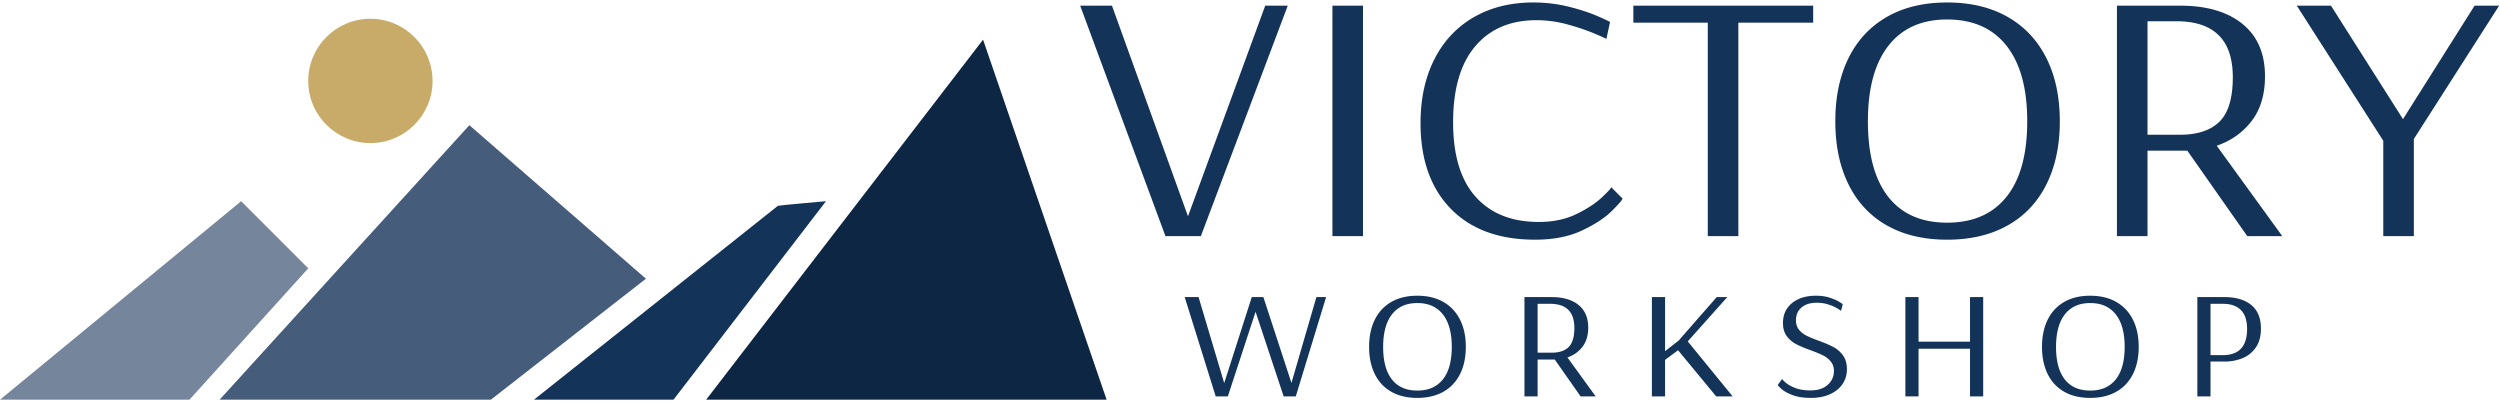 <?xml version="1.0" encoding="UTF-8"?> <svg xmlns="http://www.w3.org/2000/svg" viewBox="0 0 1877 303" xml:space="preserve" style="fill-rule:evenodd;clip-rule:evenodd;stroke-linejoin:round;stroke-miterlimit:2"><path style="fill:none" d="M135.549-267.535h1829.95v612.36H135.549z" transform="matrix(1.025 0 0 .494 -138.978 132.29)"></path><path d="m231.225 53.291-15.368-41.528h5.727l13.7 37.95 13.918-37.95h4.059l-15.657 41.528h-6.379ZM261.308 11.763h5.509v41.528h-5.509zM297.842 53.929c-6.524 0-11.598-1.863-15.223-5.59-3.624-3.727-5.436-8.87-5.436-15.429 0-4.387.833-8.22 2.5-11.5 1.668-3.28 4.036-5.803 7.104-7.571 3.069-1.767 6.633-2.651 10.692-2.651 2.223 0 4.362.255 6.415.766 2.054.512 3.806 1.087 5.256 1.725 1.45.639 2.175.98 2.175 1.023l-.653 3.066c0-.042-.701-.362-2.102-.958-1.401-.596-3.032-1.15-4.893-1.661a21.127 21.127 0 0 0-5.618-.767c-4.687 0-8.36 1.565-11.018 4.696-2.658 3.131-3.987 7.699-3.987 13.704 0 5.921 1.353 10.393 4.059 13.417 2.707 3.024 6.5 4.536 11.381 4.536 2.561 0 4.808-.468 6.742-1.406 1.933-.937 3.467-1.937 4.603-3.002 1.135-1.065 1.703-1.683 1.703-1.853l2.03 2.044c0 .213-.629.948-1.885 2.205-1.256 1.256-3.057 2.438-5.4 3.545-2.344 1.108-5.159 1.661-8.445 1.661ZM328.939 53.291V14.829h-13.41v-3.066h32.402v3.066h-13.483v38.462h-5.509ZM372.07 53.929c-4.204 0-7.817-.851-10.837-2.555-3.021-1.704-5.328-4.164-6.923-7.379-1.595-3.216-2.392-7.017-2.392-11.404s.797-8.189 2.392-11.405c1.595-3.215 3.902-5.686 6.923-7.411 3.02-1.725 6.633-2.587 10.837-2.587s7.829.862 10.873 2.587c3.045 1.725 5.376 4.196 6.995 7.411 1.619 3.216 2.429 7.018 2.429 11.405s-.81 8.188-2.429 11.404c-1.619 3.215-3.95 5.675-6.995 7.379-3.044 1.704-6.669 2.555-10.873 2.555Zm0-3.066c4.639 0 8.203-1.555 10.692-4.664 2.489-3.109 3.733-7.645 3.733-13.608 0-5.921-1.244-10.457-3.733-13.609-2.489-3.152-6.053-4.728-10.692-4.728-4.591 0-8.119 1.576-10.583 4.728-2.465 3.152-3.697 7.688-3.697 13.609 0 5.963 1.22 10.499 3.66 13.608 2.441 3.109 5.981 4.664 10.62 4.664ZM402.66 11.763h11.381c4.784 0 8.529 1.097 11.235 3.29 2.707 2.194 4.06 5.335 4.06 9.424 0 3.279-.798 5.963-2.392 8.05-1.595 2.087-3.697 3.577-6.307 4.472l11.816 16.292h-6.307l-10.801-15.398h-7.176v15.398h-5.509V11.763Zm11.381 23.255c3.141 0 5.509-.788 7.103-2.364 1.595-1.575 2.393-4.238 2.393-7.986 0-6.729-3.383-10.094-10.149-10.094h-5.219v20.444h5.872ZM450.647 53.291V36.104l-15.585-24.341h6.162l12.975 20.444 12.903-20.444h4.422l-15.368 24.022v17.506h-5.509ZM240.28 82.161l-5.589-17.888h2.498l4.621 15.493 4.965-15.493h2.092l5.058 15.466 4.496-15.466h1.749l-5.464 17.888h-2.186l-5.058-15.246-4.996 15.246h-2.186ZM276.599 82.436c-1.811 0-3.367-.367-4.668-1.101-1.301-.734-2.295-1.793-2.982-3.179-.687-1.385-1.031-3.022-1.031-4.912 0-1.89.344-3.527 1.031-4.912.687-1.385 1.681-2.449 2.982-3.193 1.301-.743 2.857-1.114 4.668-1.114s3.372.371 4.683 1.114c1.312.744 2.316 1.808 3.014 3.193.697 1.385 1.046 3.022 1.046 4.912 0 1.89-.349 3.527-1.046 4.912-.698 1.386-1.702 2.445-3.014 3.179-1.311.734-2.872 1.101-4.683 1.101Zm0-1.321c1.998 0 3.533-.67 4.605-2.009 1.072-1.339 1.608-3.293 1.608-5.862 0-2.55-.536-4.504-1.608-5.862-1.072-1.357-2.607-2.036-4.605-2.036-1.978 0-3.497.679-4.559 2.036-1.062 1.358-1.592 3.312-1.592 5.862 0 2.569.525 4.523 1.576 5.862 1.052 1.339 2.576 2.009 4.575 2.009ZM295.907 64.273h4.902c2.061 0 3.674.472 4.84 1.417 1.166.945 1.749 2.298 1.749 4.059 0 1.413-.344 2.569-1.031 3.468-.687.899-1.592 1.541-2.716 1.926l5.089 7.018h-2.716l-4.653-6.633h-3.091v6.633h-2.373V64.273Zm4.902 10.017c1.353 0 2.373-.34 3.06-1.018.687-.679 1.031-1.826 1.031-3.44 0-2.899-1.457-4.349-4.372-4.349h-2.248v8.807h2.529ZM318.869 82.161V64.273h2.373v9.742l2.466-1.927 6.839-7.815h1.904l-7.119 7.98 8.087 9.908h-2.966l-6.869-8.311-2.342 1.733v6.578h-2.373ZM347.544 82.436c-1.353 0-2.477-.174-3.372-.523-.895-.349-1.556-.72-1.983-1.115-.426-.394-.64-.628-.64-.701l.781-1.074c0 .055.198.262.593.62.396.357.973.688 1.733.99.76.303 1.691.454 2.795.454 1.311 0 2.341-.335 3.091-1.004.749-.67 1.124-1.5 1.124-2.491 0-.679-.188-1.247-.562-1.706a4.171 4.171 0 0 0-1.39-1.101c-.551-.275-1.295-.587-2.232-.935-1.083-.386-1.957-.753-2.623-1.101a4.935 4.935 0 0 1-1.686-1.445c-.458-.615-.687-1.399-.687-2.353 0-1.504.541-2.702 1.624-3.591 1.082-.89 2.529-1.335 4.34-1.335.895 0 1.701.115 2.42.344.718.229 1.295.477 1.733.743.437.266.655.417.655.454l-.312 1.211c0-.037-.208-.184-.624-.44-.417-.257-.948-.496-1.593-.716-.645-.22-1.363-.33-2.154-.33-1.166 0-2.082.284-2.748.853-.666.569-.999 1.339-.999 2.312 0 .678.182 1.243.546 1.692.364.45.822.812 1.374 1.087.552.275 1.285.578 2.201.908 1.104.404 1.988.785 2.654 1.142a5.042 5.042 0 0 1 1.702 1.5c.468.642.703 1.468.703 2.477s-.266 1.904-.797 2.683c-.53.78-1.285 1.39-2.263 1.83-.979.441-2.113.661-3.404.661ZM364.542 82.161V64.273h2.373v8.035h9.274v-8.035h2.373v17.888h-2.373v-8.587h-9.274v8.587h-2.373ZM397.839 82.436c-1.811 0-3.367-.367-4.668-1.101-1.301-.734-2.295-1.793-2.982-3.179-.687-1.385-1.031-3.022-1.031-4.912 0-1.89.344-3.527 1.031-4.912.687-1.385 1.681-2.449 2.982-3.193 1.301-.743 2.857-1.114 4.668-1.114s3.372.371 4.683 1.114c1.312.744 2.316 1.808 3.013 3.193.698 1.385 1.046 3.022 1.046 4.912 0 1.89-.348 3.527-1.046 4.912-.697 1.386-1.701 2.445-3.013 3.179-1.311.734-2.872 1.101-4.683 1.101Zm0-1.321c1.998 0 3.533-.67 4.605-2.009 1.072-1.339 1.608-3.293 1.608-5.862 0-2.55-.536-4.504-1.608-5.862-1.072-1.357-2.607-2.036-4.605-2.036-1.978 0-3.497.679-4.559 2.036-1.062 1.358-1.592 3.312-1.592 5.862 0 2.569.525 4.523 1.576 5.862 1.052 1.339 2.576 2.009 4.575 2.009ZM417.147 64.273h4.871c2.082 0 3.7.477 4.855 1.431 1.156.954 1.733 2.366 1.733 4.238 0 1.394-.312 2.536-.936 3.426a5.307 5.307 0 0 1-2.42 1.926 8.464 8.464 0 0 1-3.17.592h-2.56v6.275h-2.373V64.273Zm4.59 10.457c2.914 0 4.371-1.568 4.371-4.706 0-1.541-.374-2.683-1.124-3.426-.749-.743-1.821-1.115-3.216-1.115h-2.248v9.247h2.217Z" style="fill:#143359;fill-rule:nonzero" transform="matrix(4.167 0 0 4.167 -88.487 -44.766)"></path><path d="M-11.2-11.2c-6.185 0-11.2 5.014-11.2 11.2 0 6.185 5.015 11.2 11.2 11.2S0 6.185 0 0c0-6.186-5.015-11.2-11.2-11.2" style="fill:#c9ab69;fill-rule:nonzero" transform="matrix(0 -4.167 -4.167 0 278.083 14.086)"></path><path d="M-5.035 21.723h56.273L52.89 4.704 21.323.028-5.035 21.723Z" style="fill:#75859c;fill-rule:nonzero" transform="scale(4.167 -4.167) rotate(39.458 128.174 -18.124)"></path><path d="M-17.845-1.741h42.154l-6.774-34.776-36.884-32.073 1.504 66.849Z" style="fill:#465c7b;fill-rule:nonzero" transform="scale(4.167 -4.167) rotate(-41.009 5.532 -149.076)"></path><path d="M-26.309-49.691s4.182 7.482 4.185 7.639l-4.185 55.981-14.133-20.794 14.133-42.826Z" style="fill:#143359;fill-rule:nonzero" transform="scale(-4.167 4.167) rotate(-55.798 -6.404 108.982)"></path><path d="M0 64.866h72.155L49.892 0 0 64.866Z" style="fill:#0d2644;fill-rule:nonzero" transform="matrix(4.167 0 0 4.167 530.179 29.784)"></path></svg> 